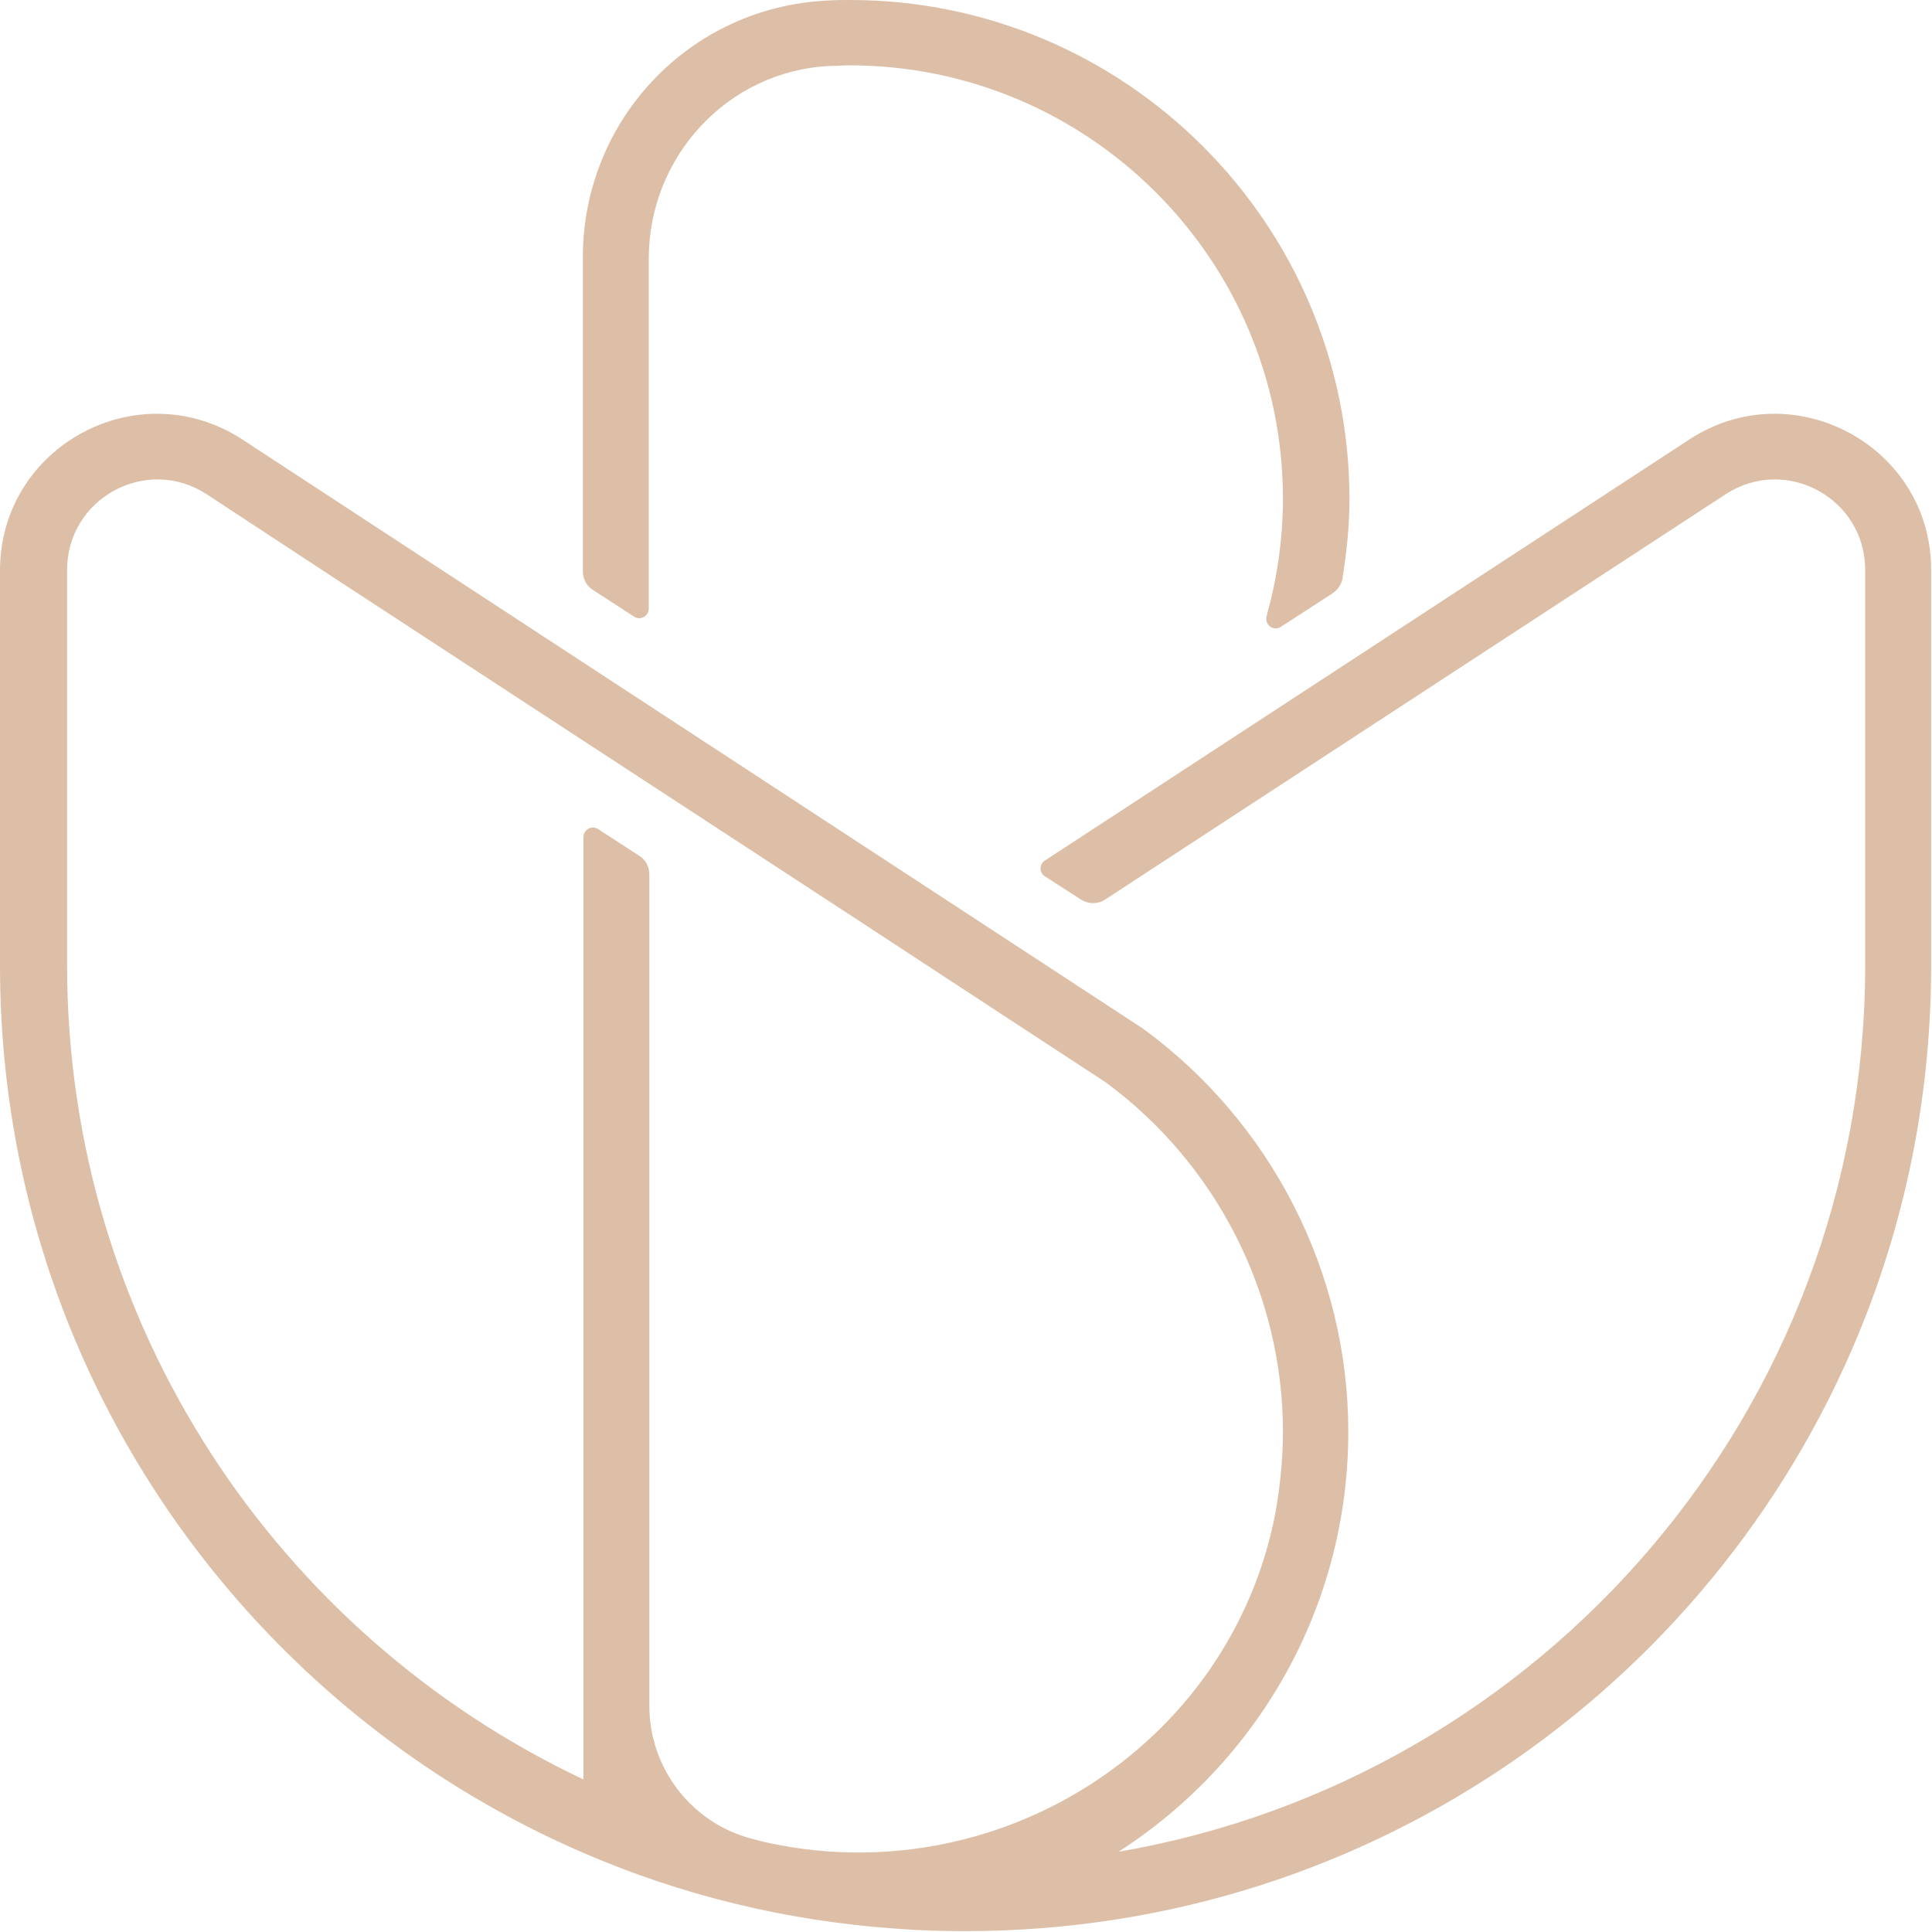<svg width="322" height="322" viewBox="0 0 322 322" fill="none" xmlns="http://www.w3.org/2000/svg">
<path d="M281.599 73.219L174.152 143.425C173.179 144.008 173.179 145.467 174.152 146.05L180.181 149.94C181.445 150.718 183 150.718 184.167 149.94L287.628 82.36C297.643 75.845 310.867 83.04 310.867 95.001V160.83C310.867 234.925 257.095 296.476 186.404 308.631C209.449 293.851 224.715 267.986 224.715 238.62C224.715 211.977 211.783 186.987 190.488 171.429L67.094 90.722L40.353 73.219C22.948 61.94 -6.10352e-05 74.386 -6.10352e-05 95.098V160.927C-6.10352e-05 181.639 3.889 201.378 10.988 219.562C26.643 259.526 57.759 291.712 97.043 308.728C113.379 315.826 131.076 320.202 149.648 321.466C153.343 321.758 157.135 321.855 160.928 321.855C229.091 321.855 287.433 279.46 310.867 219.562C317.966 201.378 321.855 181.639 321.855 160.927V95.098C321.952 74.386 298.907 61.94 281.599 73.219ZM126.895 306.881L125.825 306.589C115.518 304.158 108.225 294.92 108.225 284.322V145.758C108.225 144.494 107.642 143.328 106.572 142.647L99.668 138.174C98.599 137.493 97.237 138.271 97.237 139.535V296.573C46.382 272.556 11.182 220.826 11.182 160.83V95.001C11.182 83.04 24.407 75.845 34.422 82.36L56.203 96.654L143.425 153.635L157.816 163.067L184.265 180.375C202.642 193.891 213.825 215.575 213.825 238.62C213.825 243.287 213.338 247.76 212.561 252.233C204.976 291.323 165.692 315.924 126.895 306.881Z" fill="#DCBFA6"/>
<path d="M98.793 98.307L105.697 102.78C106.767 103.46 108.128 102.683 108.128 101.418V43.076C108.128 26.06 121.352 11.766 138.369 10.988C139.438 10.988 140.508 10.891 141.577 10.891C181.445 10.891 213.825 43.271 213.825 83.138C213.825 89.847 212.852 96.362 211.102 102.683C210.713 104.141 212.269 105.308 213.533 104.433L222.09 98.89C222.965 98.307 223.548 97.432 223.743 96.459C224.424 92.084 224.91 87.708 224.91 83.235C224.91 37.339 187.571 0 141.675 0C140.411 0 139.147 -7.24474e-09 137.882 0.097C114.934 1.167 97.14 20.031 97.14 42.882V95.195C97.14 96.459 97.724 97.626 98.793 98.307Z" fill="#DCBFA6"/>
</svg>
